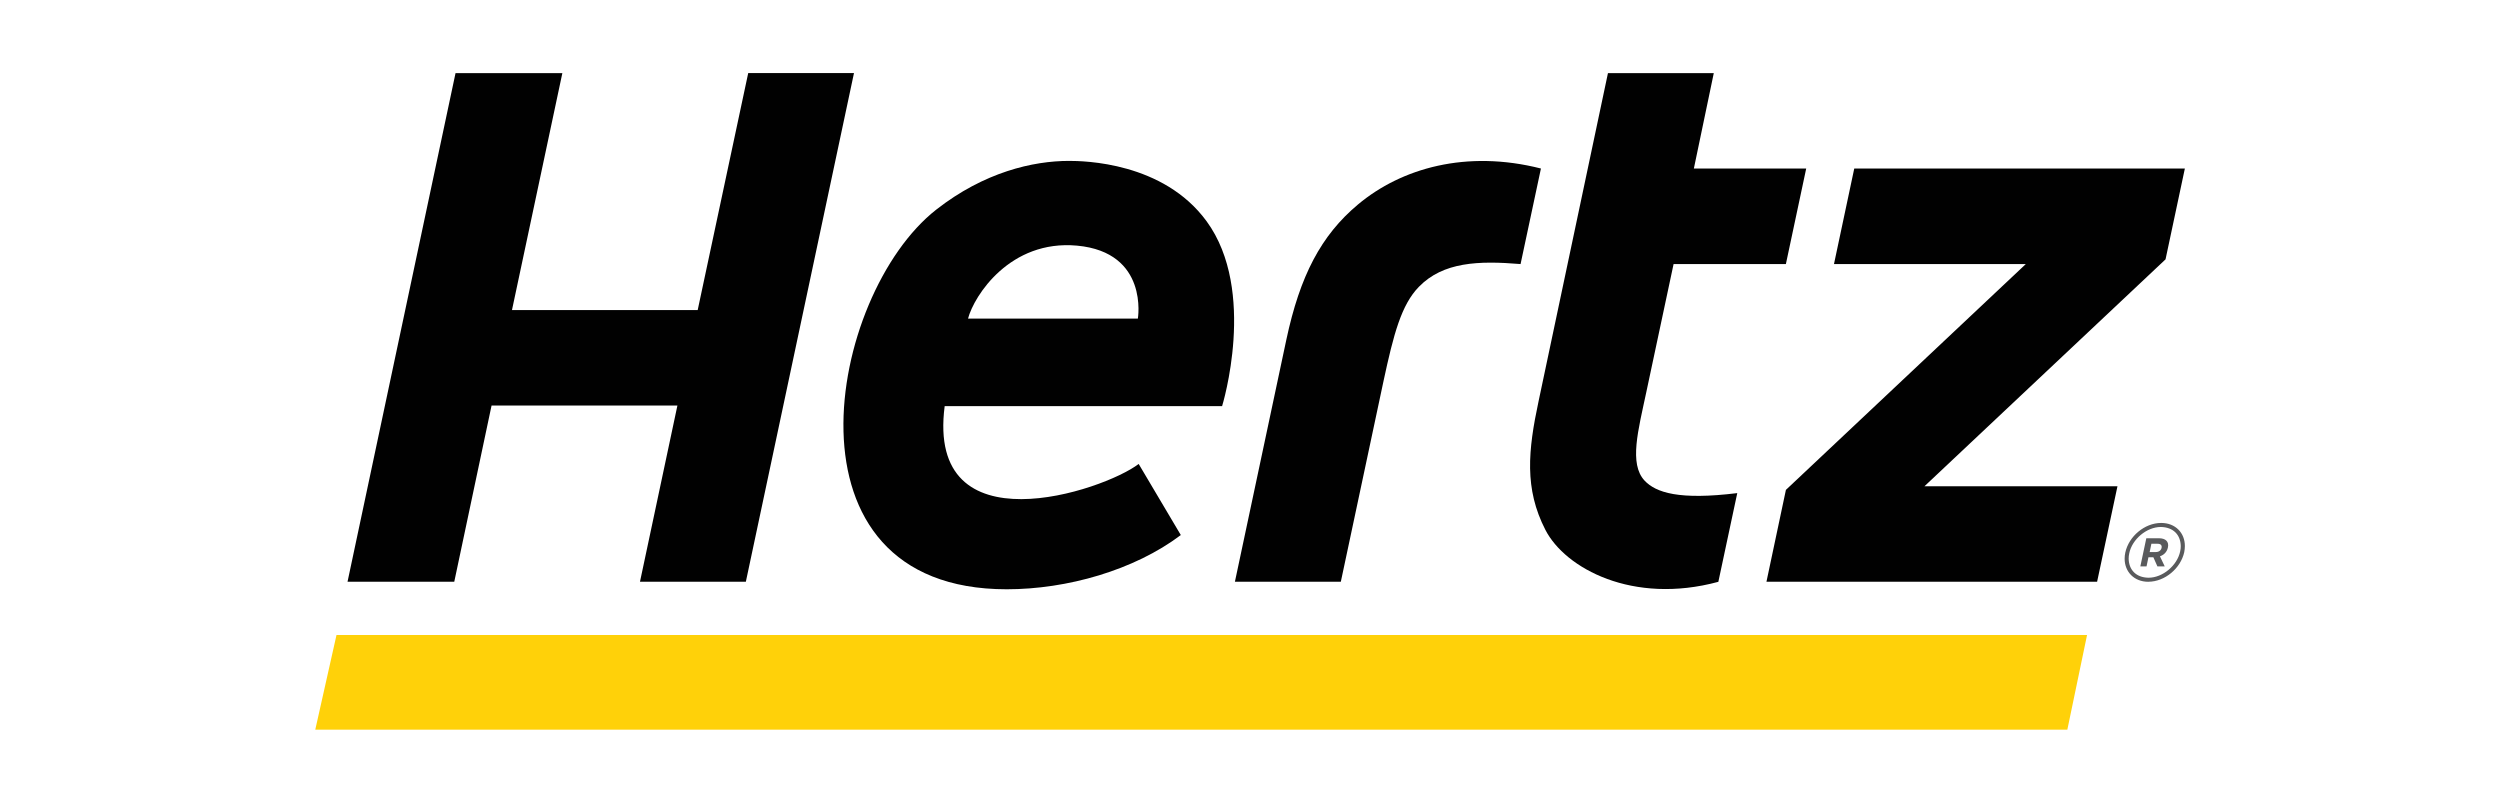 <?xml version="1.0" encoding="utf-8"?>
<!-- Generator: Adobe Illustrator 27.3.1, SVG Export Plug-In . SVG Version: 6.00 Build 0)  -->
<svg version="1.1" xmlns="http://www.w3.org/2000/svg" xmlns:xlink="http://www.w3.org/1999/xlink" x="0px" y="0px"
	 viewBox="0 0 552.32 177.32" style="enable-background:new 0 0 552.32 177.32;" xml:space="preserve">
<style type="text/css">
	.st0{fill:#595A5C;}
	.st1{fill:#010101;}
	.st2{fill:#FFD109;}
</style>
<g id="logo">
</g>
<g id="g">
	<g>
	</g>
	<g>
		<g id="g3971">
			<g id="g3977" transform="translate(133.991,548.234)">
				<path id="path3979" class="st0" d="M343.5-432.7c-0.01,0-0.03,0-0.06,0c-3.64,0.02-7.12,2.97-7.89,6.53
					c-0.1,0.45-0.15,0.91-0.15,1.37v0.01c0.01,2.89,2.1,5.09,5.25,5.09c0.02,0,0.02-0.01,0.02-0.01c3.64-0.02,7.12-2.98,7.9-6.53
					c0.09-0.46,0.14-0.92,0.14-1.35C348.72-430.49,346.63-432.69,343.5-432.7 M347.67-426.42c-0.64,3.11-3.87,5.84-7.01,5.82h-0.01
					c-2.74-0.05-4.31-1.75-4.36-4.2c0-0.39,0.04-0.78,0.13-1.19c0.62-3.09,3.82-5.8,6.96-5.82c2.8,0.05,4.37,1.74,4.42,4.22
					C347.81-427.24,347.76-426.84,347.67-426.42"/>
			</g>
			<g id="g3981" transform="translate(133.861,547.403)">
				<path id="path3983" class="st0" d="M343.1-428.49h-2.78l-1.32,6.22h1.37l0.42-2.01h1.09l0.89,2.01h1.62l-1.06-2.23
					c0.86-0.29,1.54-0.93,1.76-1.94C345.38-427.73,344.59-428.49,343.1-428.49 M343.69-426.35c-0.12,0.53-0.58,0.91-1.27,0.91h-1.36
					l0.38-1.83h1.34C343.47-427.28,343.82-426.96,343.69-426.35"/>
			</g>
			<g id="g3985" transform="translate(105.981,550.531)">
				<path id="path3987" class="st1" d="M257.34-444.36c-3.45-3.72-1.39-11.12,0.38-19.47l6.04-28.36h24.81l4.49-21.11h-24.82
					l4.4-21.07h-23.38l-15.33,72.5c-2.31,10.83-3.18,19.3,1.52,28.42c4.37,8.48,19.3,16.58,38.2,11.46l4.18-19.6
					C265.01-440.01,259.86-441.68,257.34-444.36"/>
			</g>
			<g id="g3989" transform="translate(57.399,572.616)">
				<path id="path3991" class="st1" d="M107.9-556.46l-11.16,52.35H55.71l11.13-52.35h-23.6L19.38-444.09h23.58l8.24-38.93h41.06
					l-8.27,38.93h23.39l23.89-112.38H107.9z"/>
			</g>
			<g id="g3993" transform="translate(90.455,565.498)">
				<path id="path3995" class="st1" d="M209.58-520.34c-8.18,6.84-12.84,15.78-15.85,29.91l-11.36,53.46h23.4l9.43-44.33
					c2.23-10.37,3.93-16.86,7.83-20.85c5.36-5.48,13.12-5.78,22.45-5.01l4.5-21.11C233.54-532.45,219.18-528.36,209.58-520.34"/>
			</g>
			<g id="g3997" transform="translate(135.268,567.446)">
				<path id="path3999" class="st1" d="M347.43-530.22h-73.04l-4.48,21.11h42.38l-53,49.89l-4.3,20.3h73.05l4.5-21.1H289.9
					l53.26-50.13L347.43-530.22z"/>
			</g>
			<g id="g4001" transform="translate(74.785,567.858)">
				<path id="path4003" class="st1" d="M161.38-532.31c-7.9,0-18.71,2.45-29.34,10.78c-23.95,18.79-35.84,83.86,15.59,83.86
					c13.33,0,28.16-4.21,38.46-11.98l-9.31-15.71c-7.79,5.98-46.99,19.01-42.86-12.77h61.29c0.03-0.06,7.82-25.47-3.42-40.84
					C182.22-532.08,164.6-532.31,161.38-532.31 M176.6-497.47h-37.52c1.32-5.05,9.29-17.48,24.08-16.12
					C179.08-512.12,176.6-497.47,176.6-497.47"/>
			</g>
		</g>
		<g id="g3965" transform="matrix(0.353,0,0,-0.353,18.155,92.513)">
			<path id="path3967" class="st2" d="M1242.43-194.61H145.88l13.29,59.26l1095.6,0.02L1242.43-194.61z"/>
		</g>
	</g>
</g>
</svg>

